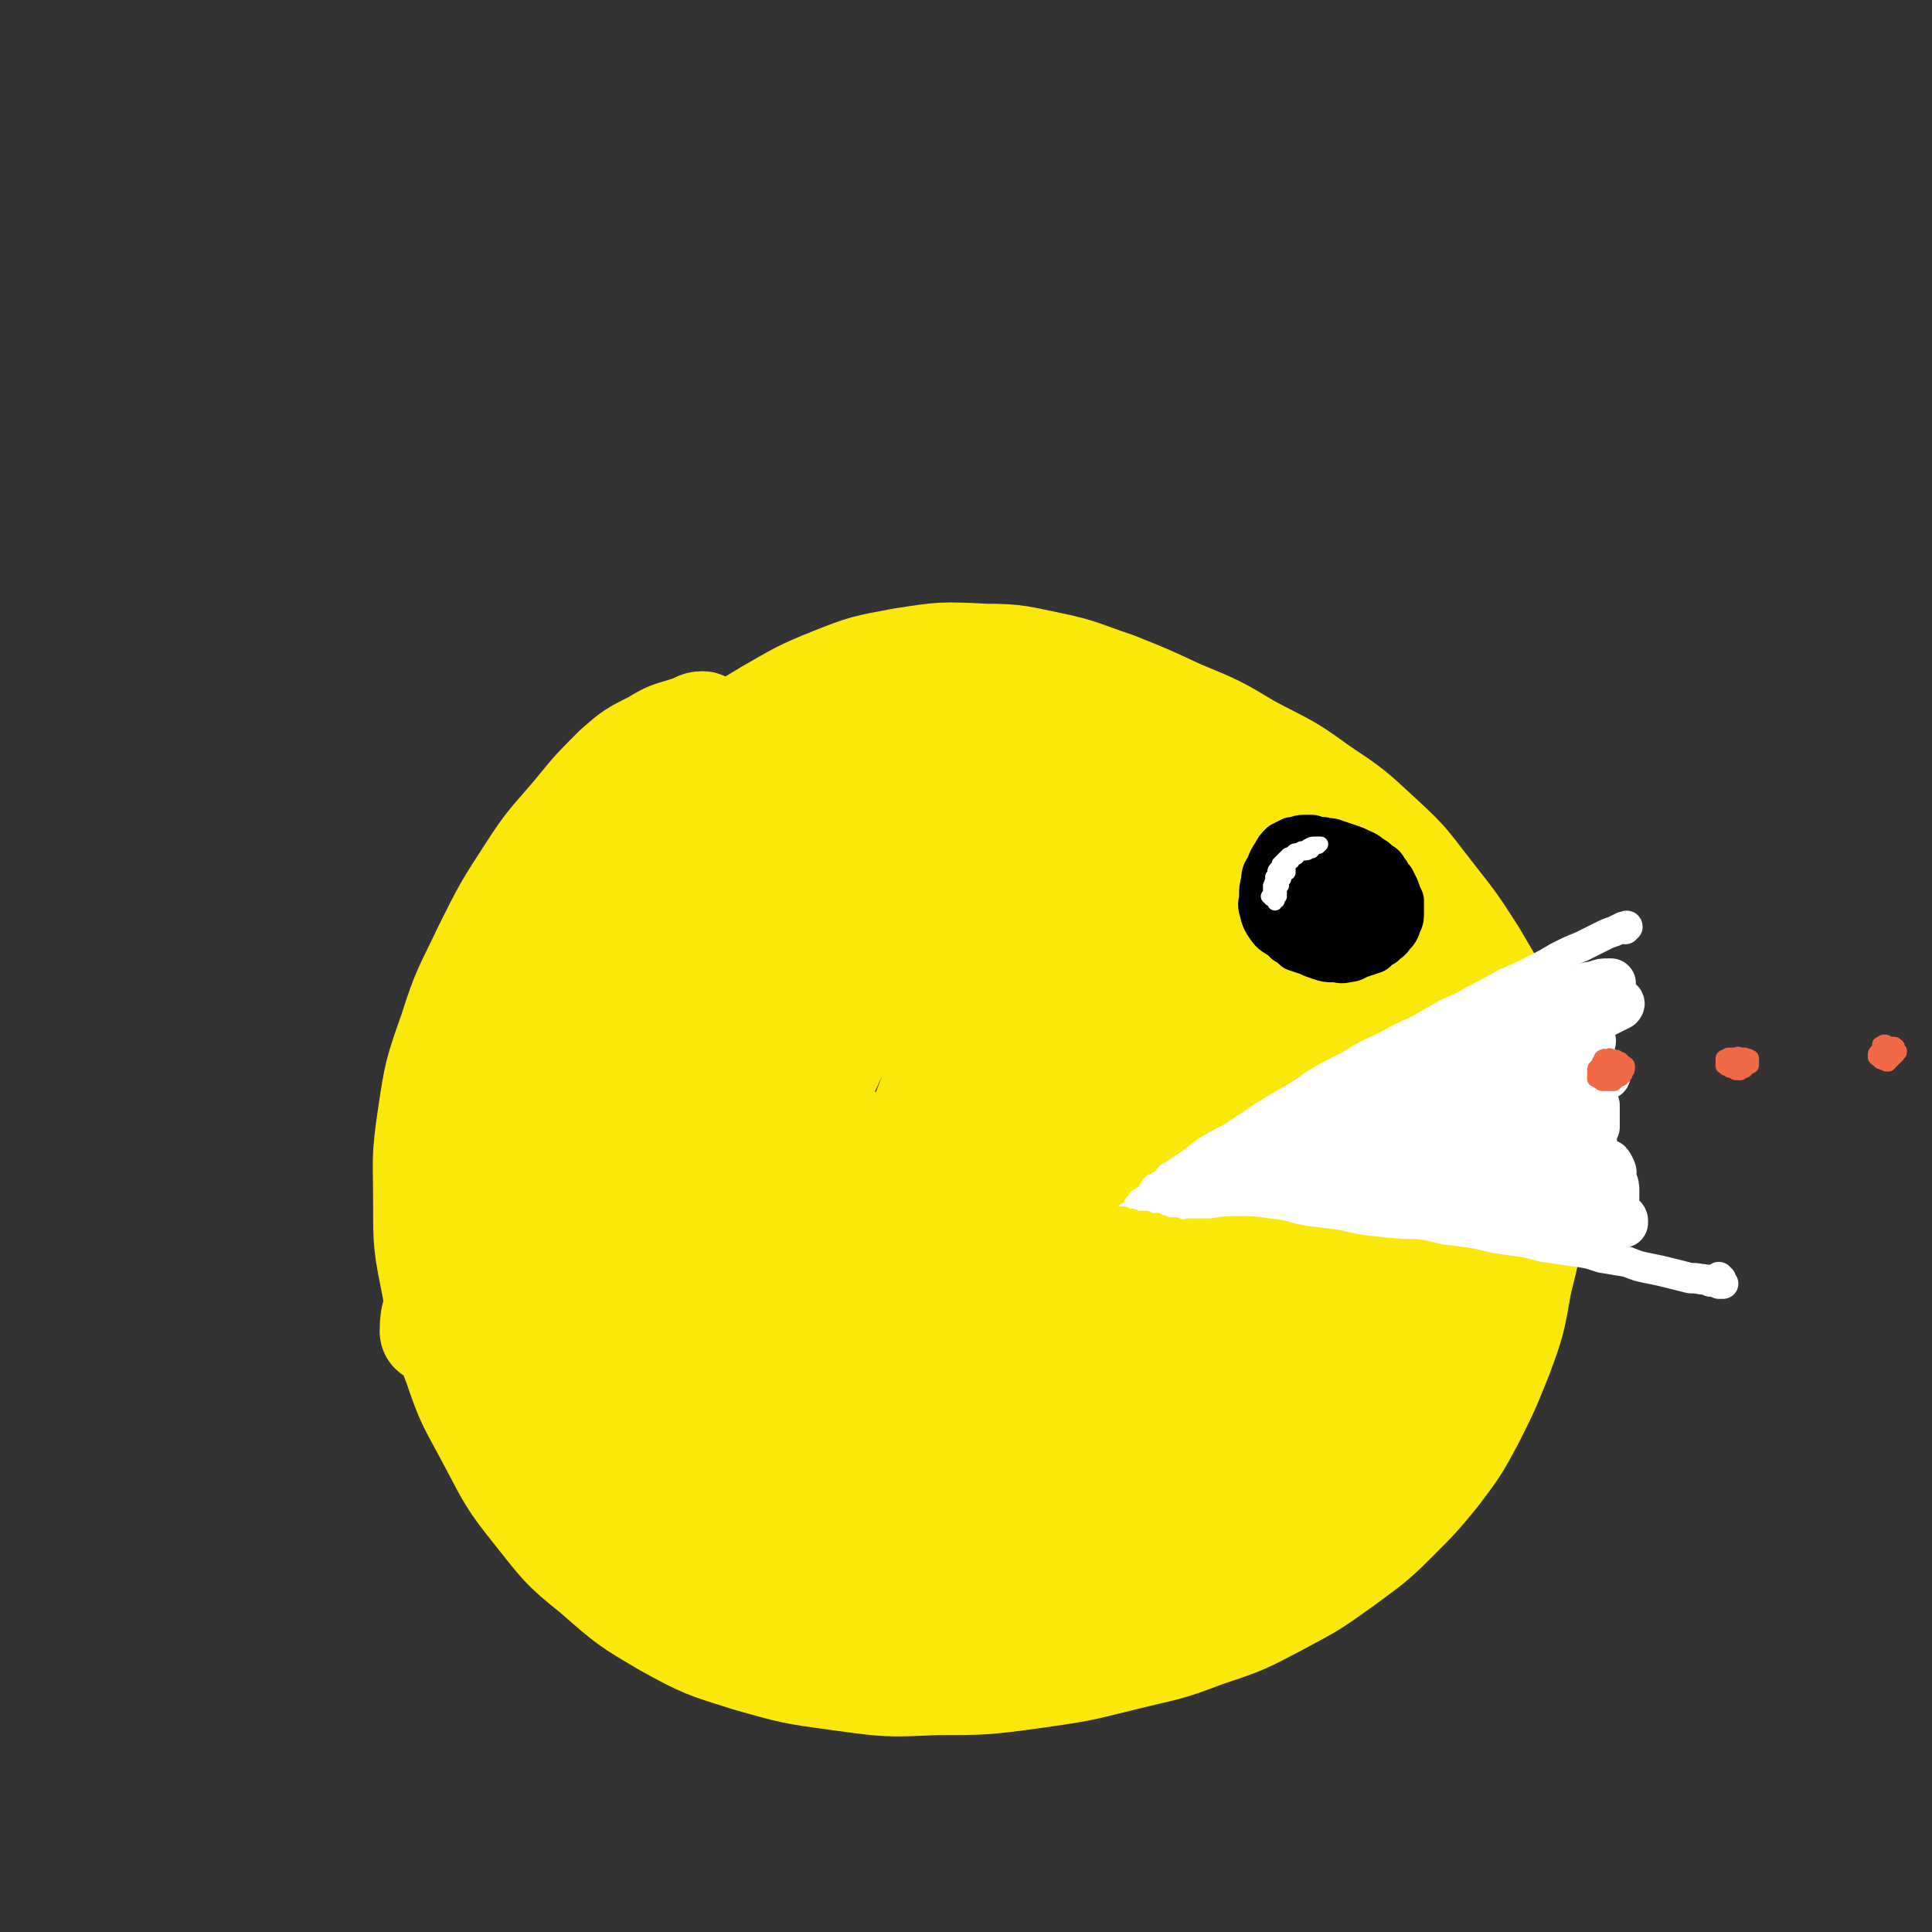 <svg viewBox='0 0 888 888' version='1.1' xmlns='http://www.w3.org/2000/svg' xmlns:xlink='http://www.w3.org/1999/xlink'><rect x="0" y="0" width="888" height="888" fill="#333333" stroke="none"/><g fill='none' stroke='#FAE80B' stroke-width='45' stroke-linecap='round' stroke-linejoin='round'><path d='M324,332c0,0 0,-1 -1,-1 -3,0 -3,1 -6,2 -9,3 -9,2 -17,7 -10,5 -10,5 -18,12 -10,10 -10,10 -19,21 -11,13 -12,13 -21,27 -11,17 -11,17 -20,35 -9,19 -10,19 -16,38 -7,20 -7,20 -10,40 -3,20 -2,20 -2,40 0,19 0,19 4,39 3,18 3,18 10,36 6,18 7,18 16,35 9,17 9,18 21,33 12,15 12,16 27,28 16,14 16,14 33,24 18,10 19,10 38,16 21,6 21,6 43,9 22,3 22,3 44,2 22,0 23,0 45,-3 21,-3 21,-3 41,-8 20,-5 20,-4 38,-11 18,-6 18,-6 35,-15 15,-8 15,-8 29,-18 12,-9 13,-9 24,-20 11,-11 11,-11 20,-22 9,-12 9,-12 16,-25 7,-14 7,-14 13,-29 6,-16 6,-17 9,-34 4,-16 4,-16 6,-33 2,-16 2,-16 2,-32 -1,-15 -1,-15 -4,-30 -4,-14 -4,-14 -10,-28 -6,-15 -7,-15 -15,-29 -9,-14 -9,-14 -20,-28 -11,-14 -10,-14 -23,-26 -14,-13 -14,-13 -29,-23 -15,-11 -15,-10 -32,-19 -15,-9 -15,-9 -32,-16 -15,-7 -15,-7 -30,-13 -15,-5 -15,-6 -29,-9 -15,-3 -16,-4 -31,-4 -20,-1 -20,-1 -39,2 -16,3 -17,3 -32,9 -15,6 -16,7 -30,15 -15,9 -15,9 -28,20 -14,12 -14,12 -26,25 -12,14 -12,14 -23,29 -12,15 -12,15 -21,32 -9,15 -9,15 -15,31 -5,16 -5,16 -8,32 -3,16 -4,16 -4,33 1,15 1,16 5,31 4,16 4,17 11,31 9,16 9,16 21,30 13,15 13,15 28,28 17,13 17,13 35,24 18,11 18,11 37,20 18,10 18,10 38,18 19,8 19,9 39,14 20,4 20,5 40,6 19,1 19,1 38,-2 18,-2 18,-2 35,-9 16,-5 17,-5 31,-15 14,-10 15,-10 26,-23 11,-13 11,-13 18,-28 8,-15 8,-15 11,-32 4,-18 4,-18 5,-37 1,-18 1,-18 -1,-36 -1,-18 -1,-18 -6,-35 -4,-18 -5,-18 -12,-34 -9,-18 -9,-18 -19,-34 -12,-18 -12,-18 -26,-34 -14,-16 -14,-16 -30,-29 -15,-12 -15,-12 -32,-21 -16,-9 -16,-9 -34,-14 -20,-6 -20,-6 -40,-8 -21,-2 -21,-2 -42,1 -22,2 -22,2 -43,9 -20,7 -21,7 -40,17 -19,11 -20,11 -37,26 -17,14 -18,15 -32,33 -14,18 -15,19 -25,39 -10,22 -11,22 -17,46 -5,23 -5,23 -6,47 -1,23 -1,24 3,46 5,21 5,22 14,42 9,20 9,20 22,37 13,16 13,17 30,28 16,11 18,11 36,17 19,5 20,5 40,6 20,2 21,1 40,-2 20,-2 21,-2 40,-9 19,-6 19,-6 37,-16 17,-10 17,-11 32,-24 14,-12 14,-13 25,-28 11,-13 11,-14 20,-29 7,-14 7,-14 13,-29 5,-15 5,-15 8,-30 3,-15 3,-16 4,-31 0,-16 0,-16 -1,-32 -2,-15 -2,-16 -7,-30 -4,-13 -5,-14 -12,-25 -8,-12 -8,-12 -18,-21 -11,-9 -12,-9 -25,-15 -14,-6 -14,-6 -29,-8 -16,-2 -17,-2 -33,0 -18,3 -18,3 -35,9 -16,7 -17,7 -32,17 -14,11 -15,11 -27,24 -13,15 -13,15 -23,33 -10,19 -10,20 -16,41 -5,21 -6,22 -6,44 0,22 0,23 5,44 5,21 5,22 16,41 8,16 9,17 22,30 13,13 14,13 30,20 16,8 16,8 34,12 18,3 19,3 38,2 20,0 20,-1 39,-5 19,-5 19,-5 37,-14 17,-9 17,-9 32,-21 15,-12 15,-12 27,-27 12,-16 12,-16 21,-34 9,-18 9,-18 15,-37 6,-19 6,-19 9,-39 3,-19 3,-20 3,-39 0,-21 0,-21 -3,-41 -4,-20 -3,-21 -11,-38 -8,-16 -8,-18 -21,-30 -14,-13 -16,-13 -33,-20 -19,-8 -19,-8 -39,-10 -26,-2 -27,-2 -53,2 -21,3 -22,4 -42,12 -22,9 -22,9 -41,23 -20,14 -20,14 -36,32 -16,17 -16,18 -27,38 -10,18 -10,19 -14,39 -4,17 -4,18 -1,35 3,16 4,17 12,31 8,13 9,15 21,24 13,8 14,9 29,11 15,3 16,3 31,-1 16,-4 17,-4 30,-13 14,-10 15,-10 26,-24 11,-14 11,-15 19,-31 8,-19 8,-19 13,-39 5,-20 5,-20 7,-41 2,-18 2,-18 1,-37 -2,-16 -1,-17 -7,-32 -5,-11 -6,-13 -16,-21 -10,-8 -11,-8 -24,-11 -15,-2 -16,-2 -32,1 -19,4 -19,5 -36,14 -20,11 -20,11 -37,26 -18,17 -19,17 -33,37 -16,21 -16,22 -27,46 -11,23 -11,24 -17,49 -5,22 -5,22 -6,44 0,14 -1,16 4,29 3,7 6,9 13,9 8,1 11,-1 17,-8 12,-12 12,-13 20,-28 12,-21 11,-22 21,-44 12,-27 12,-27 23,-55 12,-28 11,-28 23,-56 9,-22 11,-22 19,-44 4,-12 6,-13 6,-24 0,-3 -2,-6 -6,-5 -9,0 -11,1 -20,6 -18,10 -18,11 -34,24 -24,21 -24,21 -45,44 -24,27 -24,27 -45,57 -20,28 -19,28 -36,59 -12,22 -12,23 -21,47 -4,10 -6,12 -6,21 0,2 3,2 5,1 7,-5 8,-6 14,-14 11,-14 11,-14 21,-29 14,-21 13,-21 27,-42 16,-25 15,-25 32,-50 16,-23 16,-23 33,-45 13,-16 13,-15 26,-31 7,-8 8,-8 15,-16 2,-3 4,-5 4,-6 1,0 -1,1 -2,2 -5,6 -5,5 -10,11 -10,13 -10,13 -19,26 -12,19 -12,19 -23,38 -13,23 -13,23 -24,47 -11,24 -10,24 -19,49 -7,21 -7,21 -12,43 -3,13 -4,13 -4,27 -1,6 -1,9 2,12 2,2 5,1 8,-1 7,-6 6,-7 11,-14 7,-12 7,-13 13,-26 8,-15 8,-15 15,-31 6,-14 7,-13 12,-28 3,-8 4,-9 4,-16 0,-3 -2,-4 -4,-4 -7,2 -8,3 -14,8 -11,12 -12,12 -21,26 -12,21 -12,21 -22,43 -11,24 -11,24 -19,49 -5,16 -6,17 -8,34 -1,6 -2,9 2,12 3,2 6,1 11,0 9,-4 9,-4 17,-11 11,-9 11,-10 20,-22 14,-16 14,-17 26,-35 14,-19 14,-19 27,-39 12,-17 13,-17 24,-34 8,-11 8,-11 14,-22 3,-5 5,-6 5,-9 0,-1 -3,-1 -5,0 -6,5 -7,5 -12,11 -11,13 -11,14 -20,29 -13,21 -13,21 -23,43 -10,25 -10,25 -18,51 -5,21 -6,21 -7,42 -1,10 -1,12 3,20 4,6 6,4 13,7 1,1 1,1 3,1 7,0 7,0 13,-1 2,0 2,0 5,-1 10,-4 10,-3 19,-9 11,-7 11,-7 20,-16 11,-10 11,-10 19,-22 9,-12 10,-12 17,-26 6,-13 6,-13 9,-27 3,-10 3,-11 1,-20 -1,-7 -2,-9 -8,-12 -6,-4 -8,-4 -16,-4 -10,1 -11,1 -20,6 -10,6 -11,7 -18,16 -9,13 -9,13 -15,28 -6,15 -6,16 -8,32 -1,15 -1,16 3,31 3,12 3,13 11,22 7,9 8,9 18,15 10,6 10,6 21,8 12,2 12,2 24,1 11,-1 12,-1 23,-5 12,-4 12,-4 23,-11 11,-7 11,-8 21,-18 9,-10 9,-10 15,-22 6,-10 6,-10 8,-21 1,-7 2,-9 -1,-15 -3,-5 -4,-6 -10,-8 -8,-3 -9,-2 -18,-1 -12,3 -13,3 -24,8 -12,7 -12,7 -22,17 -9,8 -10,8 -15,19 -4,7 -5,8 -5,17 0,7 1,8 5,13 6,7 7,7 15,11 11,4 11,4 23,4 13,-1 14,0 26,-5 15,-5 15,-5 27,-14 13,-9 13,-9 23,-21 10,-13 10,-13 16,-28 6,-16 6,-17 8,-33 2,-18 2,-18 1,-36 -2,-16 -1,-17 -6,-32 -5,-13 -5,-14 -13,-24 -9,-12 -10,-12 -22,-20 -13,-7 -14,-8 -29,-10 -16,-2 -17,-2 -32,3 -16,5 -18,5 -31,16 -16,12 -16,13 -27,30 -12,21 -13,21 -20,44 -7,21 -7,22 -9,44 -1,14 -1,16 4,28 2,6 5,8 12,9 8,2 10,0 18,-4 11,-7 11,-9 19,-19 11,-15 10,-16 20,-32 11,-21 10,-21 21,-42 10,-20 10,-20 19,-40 8,-16 9,-16 15,-33 4,-12 5,-13 6,-25 2,-8 2,-10 0,-17 -2,-5 -4,-7 -9,-8 -8,-2 -10,-2 -18,2 -13,7 -14,8 -24,20 -17,20 -17,21 -29,44 -15,31 -15,32 -26,65 -12,34 -11,34 -19,69 -4,21 -4,22 -7,43 -1,6 -1,9 0,12 0,2 2,-1 3,-3 2,-8 2,-8 4,-16 3,-19 2,-19 6,-37 6,-26 6,-26 14,-52 8,-30 9,-30 19,-59 9,-28 9,-28 20,-56 8,-22 9,-22 16,-44 5,-12 6,-12 8,-25 0,-5 1,-7 -2,-11 -2,-3 -4,-4 -7,-3 -7,1 -9,1 -14,6 -12,11 -12,12 -21,25 -14,21 -14,21 -25,44 -12,26 -12,26 -19,54 -8,25 -8,26 -11,52 -2,20 -2,21 -1,42 1,12 1,13 6,24 3,6 4,9 9,10 6,1 9,0 14,-4 10,-9 10,-10 17,-21 12,-19 11,-20 20,-40 13,-28 12,-28 24,-56 17,-36 16,-36 33,-72 9,-21 10,-21 20,-41 5,-10 4,-10 9,-19 1,-3 1,-2 2,-5 1,-3 3,-6 2,-7 -2,-1 -5,1 -7,4 -8,10 -8,10 -15,22 -12,22 -13,22 -22,46 -13,32 -13,33 -23,66 -10,35 -10,35 -17,70 -6,29 -5,29 -9,59 -2,20 -1,20 -2,41 0,10 -1,10 1,19 0,3 2,5 4,3 4,-3 4,-5 7,-11 7,-16 6,-16 12,-33 9,-26 8,-27 18,-53 12,-32 12,-32 27,-63 13,-26 13,-26 29,-51 12,-19 12,-19 25,-37 7,-11 8,-11 16,-21 2,-3 4,-5 5,-5 0,0 -2,3 -4,6 -6,13 -7,13 -12,26 -11,25 -11,25 -20,51 -10,29 -10,29 -18,58 -6,22 -6,22 -10,44 -2,10 -3,10 -3,20 0,1 1,2 1,1 3,-4 4,-5 6,-11 7,-14 6,-15 13,-28 10,-20 10,-21 22,-39 12,-19 12,-20 28,-37 12,-14 12,-14 27,-26 11,-8 11,-9 23,-14 6,-3 9,-4 13,-3 3,1 3,4 2,8 -1,9 -2,9 -6,18 -5,10 -4,10 -10,20 -4,7 -3,9 -9,14 -2,2 -4,3 -6,1 -4,-4 -4,-5 -6,-11 -2,-13 -2,-13 -2,-25 1,-16 1,-16 3,-31 2,-15 2,-15 6,-29 3,-15 4,-15 7,-29 3,-13 4,-13 6,-26 1,-10 2,-11 0,-20 -2,-5 -3,-6 -7,-10 -3,-3 -4,-2 -9,-4 -4,-1 -4,-1 -9,-1 -3,1 -3,1 -7,2 -3,2 -2,2 -5,4 -3,3 -3,3 -5,5 -3,4 -3,4 -5,7 -3,5 -3,5 -6,10 -3,6 -3,6 -6,12 -2,8 -2,8 -4,15 -1,9 -2,9 -2,18 0,8 0,9 2,17 2,8 2,9 6,15 4,6 5,6 10,10 5,2 5,3 11,2 4,0 5,0 9,-3 4,-4 5,-5 7,-11 4,-7 4,-8 6,-16 2,-10 2,-10 2,-19 0,-8 0,-9 -2,-16 -1,-6 -2,-7 -5,-12 -3,-4 -4,-4 -9,-6 -4,-2 -4,-2 -9,-3 -4,-1 -4,-1 -9,-1 -3,0 -3,-1 -6,1 -2,1 -3,1 -3,4 -2,3 -2,4 -1,8 0,6 0,6 1,13 2,9 2,9 5,17 4,11 4,11 9,22 5,11 5,11 11,23 6,10 6,10 12,21 5,9 6,8 11,18 3,7 4,7 6,14 2,5 3,6 3,11 -1,3 -1,4 -3,6 -2,2 -3,2 -7,2 -6,0 -6,0 -12,-2 -7,-2 -7,-2 -14,-6 -7,-6 -8,-6 -14,-13 -6,-9 -6,-10 -10,-21 -4,-10 -3,-11 -5,-22 -1,-2 -1,-2 -1,-5 -1,-7 0,-7 -1,-14 0,-2 0,-2 0,-4 1,-4 1,-4 2,-8 0,-1 0,-2 1,-2 1,-2 1,-3 3,-3 2,1 2,2 4,4 3,6 3,7 5,13 3,13 2,13 4,26 3,18 2,18 4,36 2,18 2,18 3,37 2,16 1,16 2,31 0,10 1,10 0,20 0,4 0,5 -1,7 -1,1 -2,0 -3,-1 -3,-5 -3,-5 -4,-11 -4,-11 -4,-11 -5,-22 -3,-16 -3,-17 -4,-33 -1,-16 -1,-16 -1,-32 1,-17 1,-17 2,-34 1,-16 1,-16 2,-33 1,-14 1,-14 2,-28 0,-11 0,-12 -1,-23 -1,-7 -1,-8 -4,-15 -2,-5 -3,-5 -7,-8 -3,-3 -3,-3 -8,-4 -3,-2 -3,-2 -7,-1 -4,0 -4,0 -8,2 -4,2 -4,3 -7,7 -4,7 -4,7 -6,15 -4,13 -4,13 -6,26 -3,19 -3,20 -5,39 -2,24 -2,24 -3,49 -2,27 -1,27 -2,54 -1,26 0,26 -2,52 -1,17 -1,17 -3,34 -1,9 -1,10 -3,18 -1,2 -2,5 -4,4 -2,-2 -2,-4 -3,-9 -2,-12 -2,-12 -2,-25 0,-19 0,-19 2,-38 2,-18 2,-18 6,-35 3,-10 3,-10 6,-20 2,-4 3,-6 3,-7 1,-1 0,1 0,2 -2,7 -3,7 -5,14 -4,15 -4,15 -8,30 -6,21 -6,21 -11,42 -5,20 -5,20 -9,41 -3,13 -3,13 -5,27 0,6 -1,8 1,11 1,2 4,0 6,-2 6,-5 6,-5 12,-12 9,-11 8,-11 17,-22 11,-15 11,-16 22,-31 14,-16 13,-17 28,-32 14,-15 14,-15 29,-29 14,-11 14,-11 29,-20 11,-6 11,-6 24,-10 9,-3 9,-3 18,-3 6,0 7,1 12,4 3,2 3,3 4,7 1,3 1,4 1,7 0,1 0,3 0,3 0,0 0,-1 0,-2 -1,-4 -1,-4 -1,-8 0,-9 0,-9 0,-18 0,-14 0,-14 2,-27 1,-14 1,-14 2,-27 2,-14 2,-14 3,-27 1,-12 1,-12 1,-24 1,-9 1,-9 0,-19 -1,-6 -1,-6 -4,-11 -1,-4 -1,-4 -4,-6 -2,-2 -2,-2 -4,-2 -2,0 -3,0 -4,2 -2,3 -2,4 -2,8 -1,7 -1,7 -1,15 0,11 0,11 0,23 1,14 1,14 2,29 1,15 2,15 3,31 1,13 1,13 1,26 1,11 0,11 0,22 0,7 1,7 0,14 0,3 0,3 -1,6 0,0 0,0 0,0 0,0 -1,0 -1,0 -1,-4 -1,-4 -1,-8 -1,-6 -1,-6 0,-13 0,-9 0,-9 1,-17 1,-8 1,-8 3,-16 1,-6 1,-6 3,-12 1,-3 1,-3 3,-5 1,-1 2,0 2,0 2,3 2,3 3,6 2,7 2,7 3,14 1,10 1,10 1,21 1,12 1,12 1,25 -1,13 -1,13 -3,25 -3,10 -3,10 -7,20 -2,6 -2,6 -6,11 -2,2 -3,2 -6,1 -1,0 -2,-1 -2,-3 -1,-3 -1,-4 -1,-7 2,-7 2,-7 5,-14 3,-10 3,-10 8,-20 4,-10 4,-10 9,-20 5,-8 5,-8 10,-16 3,-4 3,-4 6,-8 1,-1 2,-3 2,-2 -1,0 -2,1 -4,2 -6,5 -6,5 -11,10 -8,8 -7,9 -15,17 -9,11 -9,11 -18,22 -9,9 -9,9 -18,18 -2,3 -3,2 -5,4 '/></g>
<g fill='none' stroke='#FFFFFF' stroke-width='14' stroke-linecap='round' stroke-linejoin='round'><path d='M538,543c0,-1 -1,-1 -1,-1 1,-2 2,-1 4,-3 3,-2 3,-2 6,-4 4,-3 4,-3 8,-6 5,-3 5,-3 11,-6 6,-4 6,-4 12,-8 6,-4 6,-4 13,-8 7,-4 7,-4 14,-9 7,-4 7,-4 15,-8 8,-5 8,-5 17,-9 7,-4 7,-4 14,-7 7,-4 7,-4 14,-8 7,-3 7,-3 14,-7 6,-3 6,-3 13,-7 7,-3 7,-3 13,-6 6,-3 6,-3 11,-6 6,-3 6,-3 11,-5 4,-2 4,-2 8,-4 4,-2 4,-2 7,-3 2,-1 2,-1 4,-2 1,0 2,-1 2,0 0,0 -1,0 -1,1 '/><path d='M533,555c0,0 -1,-1 -1,-1 0,0 0,0 0,0 1,1 1,1 1,1 2,0 2,0 4,-1 4,0 4,0 8,-1 5,0 5,0 11,0 6,-1 6,-1 13,-1 8,0 8,0 15,1 8,1 8,1 16,2 8,1 8,1 16,2 8,1 8,1 16,3 8,1 8,1 16,2 8,1 8,1 16,3 8,1 8,1 15,2 8,2 8,2 15,3 8,1 8,1 15,3 7,1 7,1 14,2 7,1 7,1 13,3 6,1 6,1 12,2 5,2 5,2 10,3 5,1 5,1 9,2 4,1 4,1 8,2 3,1 3,0 7,1 2,0 2,0 4,1 2,0 2,0 4,1 0,0 0,0 1,0 1,0 1,0 1,0 0,0 0,0 0,0 -1,-1 -1,-1 -1,-2 -1,0 -1,0 -1,-1 '/><path d='M545,541c0,0 -1,-1 -1,-1 0,0 1,1 0,1 -1,0 -1,0 -3,0 0,0 0,0 -1,0 0,0 0,0 0,0 0,0 0,0 0,0 0,0 0,0 0,0 -1,1 -1,1 -1,2 0,0 -1,0 -1,1 0,0 0,0 0,0 0,1 0,1 0,0 1,0 1,0 1,-1 2,0 2,0 3,-1 1,-1 1,-1 2,-2 1,0 1,0 1,-1 1,0 1,0 1,0 0,0 -1,0 -1,0 -1,1 -1,1 -2,2 -1,1 -1,1 -2,1 -2,1 -2,1 -3,2 0,0 0,0 0,1 -1,0 -1,0 -1,1 0,0 0,0 0,0 1,0 1,0 1,0 1,-1 1,-1 2,-2 1,-1 1,-1 2,-2 0,0 1,0 1,-1 1,-1 1,-1 1,-1 0,0 0,0 0,0 -1,0 -1,0 -1,1 -1,0 -1,0 -2,1 -1,1 -1,1 -2,2 -1,0 -1,0 -2,1 0,1 0,1 -1,1 0,0 0,0 0,0 0,0 0,0 0,0 0,0 0,0 1,-1 0,0 0,0 1,0 0,-1 0,-1 1,-1 0,0 0,0 0,0 0,0 0,0 0,0 0,0 -1,0 -1,0 -1,0 -1,0 -2,1 -1,1 -1,1 -1,1 -1,1 -1,1 -2,2 0,0 -1,0 -1,1 0,0 0,0 0,0 0,0 0,0 0,0 1,0 1,0 1,-1 1,0 1,0 1,-1 1,0 1,0 1,-1 1,-1 1,-1 1,-1 0,-1 0,-1 0,-1 0,0 0,0 0,0 0,0 0,0 -1,0 0,0 0,0 -1,1 -1,0 -1,0 -2,1 -1,0 -1,0 -1,1 -1,1 -1,1 -1,1 0,0 0,0 0,1 0,0 0,0 0,0 1,-1 1,0 2,-1 1,0 1,0 2,-1 0,-1 0,-1 1,-2 1,0 1,0 2,-1 0,0 0,0 0,0 0,-1 0,-1 0,-1 -1,0 -1,0 -1,1 -1,0 -1,0 -2,1 -1,1 -1,1 -1,2 -1,1 -1,1 -1,1 -1,1 -1,1 -1,1 0,1 0,1 0,1 1,0 1,0 1,0 1,0 1,0 1,-1 1,0 1,0 2,-1 1,0 1,0 2,-1 0,0 0,0 1,0 1,0 1,0 1,0 0,0 0,0 0,0 0,1 0,1 0,1 -1,1 -1,1 -1,1 0,1 0,1 0,1 0,0 0,0 0,0 -1,1 -1,1 -1,1 0,0 0,0 -1,0 0,1 0,1 -1,1 0,0 0,0 -1,0 0,0 0,0 0,0 0,0 0,0 0,0 0,0 0,0 0,0 0,0 0,0 1,0 0,0 0,0 1,1 0,0 0,0 0,0 0,0 0,0 0,0 0,0 0,0 1,0 0,0 0,0 0,0 -1,0 -1,0 -1,0 0,0 0,0 0,0 -1,0 -1,0 -1,0 0,0 0,0 -1,0 0,0 0,0 0,0 0,0 0,0 0,0 0,0 0,0 0,0 1,-1 1,-1 1,-1 1,-1 1,-1 2,-1 1,-1 1,-1 2,-1 0,-1 0,-1 1,-1 0,0 0,0 0,0 0,0 0,0 0,0 0,0 0,0 0,0 0,0 0,0 0,0 -1,0 -1,0 -1,1 '/></g>
<g fill='none' stroke='#FFFFFF' stroke-width='23' stroke-linecap='round' stroke-linejoin='round'><path d='M738,494c0,0 0,-1 -1,-1 -1,-1 -1,-1 -1,-1 -4,0 -4,-1 -7,0 -6,0 -6,0 -11,2 -8,2 -8,2 -16,4 -10,3 -10,3 -21,6 -11,4 -11,4 -23,7 -10,3 -10,3 -20,5 -6,2 -6,1 -12,2 -2,0 -3,1 -4,0 0,0 1,0 2,-1 4,-1 4,-1 8,-3 9,-2 9,-2 17,-5 12,-4 12,-5 23,-9 12,-4 12,-4 24,-8 10,-4 10,-4 20,-7 6,-3 6,-2 12,-5 2,-1 4,-1 3,-2 0,-1 -2,-1 -4,-1 -5,0 -5,0 -11,0 -8,1 -8,2 -17,4 -10,2 -10,2 -19,6 -9,3 -9,4 -18,7 -5,3 -5,3 -11,5 -2,1 -3,2 -3,2 0,1 1,1 2,1 5,-2 5,-2 10,-4 8,-4 8,-4 17,-7 11,-5 11,-5 22,-10 11,-4 11,-5 21,-9 8,-3 8,-3 16,-6 4,-2 4,-2 8,-4 0,0 1,-1 0,-1 -2,0 -3,0 -5,0 -6,1 -6,1 -12,3 -10,3 -10,3 -19,6 -11,4 -11,4 -22,8 -10,4 -10,4 -20,8 -8,3 -8,3 -16,7 -4,2 -4,2 -8,4 0,0 0,1 0,1 3,-1 4,-1 7,-2 7,-3 7,-4 15,-7 10,-5 10,-5 20,-10 11,-5 11,-4 22,-10 9,-4 9,-4 18,-9 6,-3 6,-3 12,-6 2,-1 3,-1 4,-2 1,0 0,0 -1,0 -2,0 -3,0 -5,1 -6,1 -6,1 -12,4 -8,3 -8,4 -15,7 -10,5 -10,4 -19,9 -9,4 -9,4 -18,9 -7,4 -7,4 -14,9 -6,3 -6,3 -11,7 -2,1 -3,2 -4,3 -1,1 0,1 0,1 4,-1 4,-1 7,-3 6,-2 6,-2 11,-5 7,-3 7,-3 13,-5 6,-2 6,-2 11,-4 3,-1 3,-1 6,-1 0,0 1,0 1,0 0,-1 -1,-1 -1,-1 -2,1 -2,1 -5,2 -1,0 -1,0 -2,0 -6,2 -6,2 -11,3 -7,2 -7,2 -13,4 -8,3 -8,3 -15,5 -6,2 -6,2 -12,4 -3,1 -3,1 -6,3 -1,0 -1,1 -1,1 2,0 3,-1 6,-1 5,-2 5,-2 11,-5 7,-3 7,-3 14,-6 7,-3 7,-3 13,-6 4,-2 4,-1 7,-3 1,0 2,0 2,0 -2,0 -3,0 -5,1 -5,2 -5,2 -11,4 -8,4 -8,4 -16,7 -9,5 -9,5 -18,9 -10,5 -10,5 -19,8 -7,4 -7,3 -15,6 -5,2 -5,2 -9,5 -2,1 -3,1 -3,2 -1,0 0,0 1,0 3,-1 3,-1 6,-2 5,-2 5,-2 11,-4 6,-2 6,-2 12,-4 5,-2 5,-2 10,-3 2,-1 2,-1 5,-2 0,0 1,0 0,0 -1,0 -2,0 -4,1 -4,1 -4,2 -8,3 -5,2 -5,2 -11,4 -6,2 -6,2 -12,4 -5,3 -5,3 -10,5 -5,2 -5,2 -9,4 -3,1 -3,1 -6,3 -2,0 -2,0 -3,1 0,0 -1,0 -1,0 1,1 1,1 2,0 2,0 2,0 3,0 2,0 2,0 4,-1 1,0 1,0 2,-1 0,0 0,0 0,0 0,-1 -1,-1 -2,0 -1,0 -1,0 -3,0 -2,1 -2,1 -4,2 -2,0 -2,0 -4,1 -1,1 -1,1 -2,1 -1,0 -1,0 -1,1 0,0 0,0 0,0 1,1 1,0 2,0 1,0 1,0 2,0 1,0 1,0 2,0 1,0 1,0 2,-1 1,0 1,0 2,0 1,-1 1,-1 2,-1 2,0 2,0 4,-1 2,0 2,0 5,-1 3,-1 3,-1 7,-2 4,-1 4,-1 9,-2 6,-1 6,0 13,-1 7,0 7,0 14,-1 6,0 6,0 12,0 4,0 4,0 8,1 1,0 2,0 2,1 -1,1 -2,1 -4,1 -5,1 -5,1 -10,1 -7,1 -7,1 -15,1 -7,0 -7,0 -15,0 -5,0 -5,0 -11,0 -2,-1 -3,-1 -4,-1 0,0 1,0 1,0 4,0 4,1 8,1 8,1 8,1 16,1 11,1 11,1 21,2 13,1 13,2 26,3 13,2 13,2 26,4 11,2 11,2 22,4 8,1 8,0 15,1 4,0 4,1 8,0 0,0 1,0 1,0 -2,-1 -3,-2 -6,-3 -6,-1 -6,-2 -12,-3 -9,-2 -9,-1 -19,-3 -10,-1 -10,-1 -19,-2 -8,-1 -8,-1 -16,-2 -5,0 -5,0 -10,-1 -3,0 -3,0 -5,0 -1,1 -1,1 0,2 2,1 2,1 5,2 8,2 8,2 16,4 6,1 6,1 12,2 3,1 3,1 5,1 9,1 9,2 18,2 7,1 7,1 14,1 5,0 5,0 9,-1 1,0 2,-1 1,-2 0,-2 -1,-2 -4,-4 -5,-2 -5,-2 -11,-4 -10,-3 -10,-2 -19,-4 -11,-2 -11,-2 -22,-4 -10,-1 -10,-1 -20,-2 -8,0 -8,-1 -16,0 -6,0 -6,0 -11,2 -4,0 -4,0 -8,1 -2,1 -2,1 -4,1 -2,1 -2,1 -4,0 -1,0 -1,0 -2,0 0,0 -1,0 -1,0 0,0 1,0 1,0 2,1 2,1 4,2 3,1 3,1 6,2 4,2 4,2 9,4 5,2 5,2 10,4 5,2 5,2 9,5 3,1 3,1 6,3 0,0 0,0 0,0 -2,0 -3,0 -5,-1 -4,-2 -4,-2 -8,-4 -5,-2 -5,-2 -10,-4 -6,-3 -6,-3 -12,-5 -5,-1 -5,-1 -10,-2 -4,-1 -4,0 -8,-1 -1,0 -1,0 -3,1 0,0 0,0 0,1 1,1 1,1 3,1 2,1 2,1 4,2 4,1 4,1 7,2 4,1 4,1 8,3 4,1 4,1 9,2 4,2 4,2 8,3 3,1 3,1 6,1 2,1 2,1 5,1 0,0 0,0 0,-1 0,0 -1,-1 -2,-1 -3,-2 -3,-2 -6,-3 -5,-2 -5,-2 -10,-3 -6,-2 -6,-2 -12,-2 -6,-1 -6,-1 -11,-1 -4,0 -4,0 -8,0 -3,0 -3,0 -5,1 -1,0 -2,1 -1,2 0,1 1,2 2,2 3,2 3,2 6,3 6,2 6,2 11,3 8,1 8,1 16,2 8,2 8,2 17,3 10,1 10,1 19,1 10,1 10,1 19,1 10,1 10,1 19,1 8,1 8,1 16,1 6,0 6,0 13,0 5,0 5,0 10,1 4,0 4,0 8,0 2,0 2,0 5,0 1,0 1,0 2,0 0,0 0,0 0,-1 0,0 0,-1 -1,-1 -2,-2 -2,-1 -4,-2 -3,-2 -3,-2 -5,-3 -3,-1 -3,-1 -5,-1 -2,-1 -2,-1 -4,-1 -1,0 -1,0 -2,0 0,1 0,1 0,1 0,1 0,1 0,1 0,0 0,0 0,0 0,0 0,0 0,0 1,-1 1,-1 1,-1 -1,-2 0,-2 -1,-4 -1,-2 -1,-2 -2,-4 -1,-2 -1,-2 -3,-5 -1,-1 -1,-1 -3,-3 0,-1 0,-1 -1,-2 -1,0 -1,0 -1,0 -1,0 -1,1 -1,1 0,1 0,1 1,2 0,1 0,1 1,1 1,1 1,1 2,1 0,0 0,-1 1,-2 1,-1 0,-1 1,-3 0,0 0,0 0,-1 0,-3 1,-3 1,-6 0,-3 0,-3 0,-6 -1,-3 -1,-3 -1,-5 -1,-2 -1,-2 -2,-3 0,-1 0,-1 0,-1 0,0 0,0 0,0 0,1 0,1 1,2 1,2 1,2 2,4 2,2 2,2 3,4 2,2 1,2 3,4 1,1 2,1 3,1 0,0 1,1 1,0 0,0 0,-1 0,-2 1,-2 1,-2 0,-4 0,-3 0,-3 -1,-6 0,-2 0,-2 -1,-5 -1,-2 -1,-2 -2,-3 0,-1 0,-1 -1,-2 0,0 0,0 0,0 0,1 0,1 0,2 0,2 0,2 0,3 1,2 1,2 1,3 0,1 1,1 1,2 0,0 0,1 1,1 0,0 0,0 0,0 1,-1 1,-1 1,-2 0,-2 0,-2 0,-3 0,-1 0,-1 0,-3 0,0 0,0 0,-1 0,0 0,0 0,0 0,0 0,0 0,1 0,1 0,1 0,2 0,1 0,1 1,3 0,1 0,1 1,2 0,0 0,0 0,1 1,0 1,0 1,0 0,-1 0,-1 0,-1 0,-2 0,-2 0,-3 0,-2 0,-2 0,-3 0,-2 0,-2 0,-3 -1,-1 -1,-1 -1,-2 0,0 0,0 0,0 -1,2 -1,2 -1,3 0,2 0,2 0,3 0,2 0,2 0,3 0,1 1,2 0,3 0,0 0,0 0,1 -1,0 -1,0 -2,0 -2,-1 -2,-1 -4,-1 -2,-1 -2,-1 -5,-2 -3,-1 -3,-1 -7,-1 -3,-1 -3,-1 -7,-1 -4,-1 -4,-1 -7,-1 -3,-1 -3,-1 -6,-1 -1,-1 -1,-1 -2,-1 -1,-1 -1,-1 -1,-1 0,-1 0,-1 1,-1 1,0 1,0 3,0 3,0 3,0 5,0 3,1 3,1 6,1 3,1 3,1 6,2 2,0 2,0 4,0 0,1 1,1 0,1 0,1 0,0 -1,0 -3,0 -3,0 -6,0 -4,0 -4,0 -8,-1 -5,0 -5,0 -10,0 -5,-1 -5,-1 -10,-1 -4,0 -4,0 -8,0 -1,0 -2,0 -3,1 -1,0 -1,0 -1,1 0,1 0,2 1,3 1,1 1,1 3,3 3,2 3,2 7,4 4,2 4,2 8,4 5,2 5,2 10,3 3,1 4,1 7,2 2,0 2,0 4,0 1,0 1,0 1,0 -1,0 -1,-1 -2,-1 -3,-1 -3,-1 -6,-1 -5,-1 -5,-1 -10,-1 -6,-1 -6,-1 -11,-1 -4,0 -5,0 -9,0 -1,0 -2,0 -3,1 -1,0 0,1 0,2 2,2 2,2 4,3 4,2 5,2 9,4 4,1 4,0 7,1 1,0 1,0 2,0 5,0 5,0 9,-1 3,0 3,0 6,-2 2,-1 2,-1 3,-3 0,-2 0,-2 0,-3 -1,-2 -1,-2 -2,-3 -2,-2 -2,-2 -5,-2 -2,-1 -3,-1 -6,0 -2,0 -3,0 -5,2 -3,1 -3,1 -5,4 -2,3 -2,3 -2,6 -1,3 -1,3 -1,6 0,3 0,3 2,6 1,1 1,2 3,2 2,1 2,1 4,1 2,0 2,-1 3,-2 2,-2 2,-2 4,-4 1,-3 1,-3 1,-6 1,-3 1,-3 1,-6 -1,-2 -1,-2 -3,-4 -1,-2 -1,-2 -4,-3 -2,0 -2,-1 -5,0 -3,0 -4,1 -6,3 -3,1 -3,1 -5,4 -2,2 -2,3 -3,6 0,2 0,3 0,5 1,3 1,3 3,5 1,2 1,2 3,2 2,1 3,1 5,1 3,0 3,0 5,0 3,-1 3,-2 5,-3 3,-3 3,-3 5,-6 2,-3 2,-3 3,-6 1,-2 1,-3 1,-5 0,-1 0,-2 -1,-3 0,-1 -1,-1 -2,-1 -2,0 -2,1 -3,2 -1,1 -1,2 -2,4 0,2 0,3 1,5 1,4 1,4 4,7 2,3 2,3 5,6 3,2 3,2 6,3 4,1 4,1 8,1 4,0 4,0 8,-1 4,-1 4,-2 7,-4 3,-2 3,-2 4,-5 2,-3 1,-3 1,-6 1,-2 1,-2 0,-4 -1,-2 -1,-2 -2,-2 -1,-1 -1,-1 -2,-1 -1,0 -2,1 -2,2 -1,1 -1,2 -1,4 0,2 0,2 1,4 0,2 0,3 1,4 1,2 2,2 3,3 1,1 1,1 2,1 1,0 2,0 2,-1 0,-1 0,-1 0,-3 0,-3 0,-3 -1,-5 -2,-4 -2,-4 -4,-7 -2,-3 -2,-3 -4,-6 -3,-3 -4,-3 -7,-5 -5,-2 -5,-2 -9,-4 -5,-1 -5,-1 -10,-1 -6,-1 -6,-1 -11,-1 -5,0 -5,0 -9,1 -4,0 -4,0 -8,1 -3,1 -3,1 -5,2 -2,0 -2,1 -3,1 -1,1 -1,1 -2,1 -1,0 -1,0 -1,0 0,0 0,0 -1,0 0,0 0,0 0,0 -1,0 -1,0 -2,0 -1,-1 -1,-1 -2,-1 -2,0 -2,0 -5,-1 -3,0 -3,0 -6,0 -3,0 -3,0 -7,1 -3,0 -3,1 -7,1 -3,1 -3,1 -6,1 -2,1 -2,1 -4,1 -1,1 -1,1 -2,1 0,0 0,0 -1,0 0,0 0,0 0,0 1,1 0,0 0,0 0,0 0,0 0,0 0,0 -1,0 -1,0 -1,0 -1,0 -3,1 0,0 0,0 0,0 -2,0 -2,0 -3,0 -2,1 -2,1 -4,2 -1,0 -1,0 -3,1 0,0 0,0 0,0 -1,0 -1,0 -1,1 -1,0 -1,0 -1,0 0,0 0,0 0,0 0,0 0,0 1,0 1,0 1,0 2,0 1,0 1,0 3,-1 1,0 1,0 3,-1 1,0 1,0 2,-1 0,0 0,0 0,0 0,0 0,0 0,0 -1,-1 -1,-1 -2,0 -1,0 -1,-1 -3,0 -2,0 -1,0 -3,1 -2,0 -2,0 -4,1 -1,0 -1,0 -2,0 0,0 -1,1 0,1 1,0 1,0 3,0 3,-1 3,-1 7,-2 4,-1 4,-1 8,-2 4,-1 4,-1 7,-2 3,-1 3,-1 5,-1 0,0 0,0 0,1 '/></g>
<g fill='none' stroke='#FFFFFF' stroke-width='7' stroke-linecap='round' stroke-linejoin='round'><path d='M546,549c0,0 0,-1 -1,-1 0,0 0,0 0,0 -2,0 -2,0 -4,0 -1,0 -2,-1 -3,0 -2,1 -2,1 -4,2 -3,1 -3,1 -5,2 -2,1 -2,1 -5,2 -1,1 -1,1 -2,2 0,0 -1,0 -1,0 0,0 1,0 1,0 2,0 2,0 3,-1 3,0 3,0 5,-1 3,-1 3,-1 5,-1 3,-1 3,-1 5,-1 1,-1 1,-1 2,-1 0,0 0,0 0,0 -1,0 -1,0 -3,0 -2,1 -2,1 -4,2 -3,1 -3,1 -6,2 -3,0 -3,0 -5,1 -2,1 -2,1 -3,2 -1,0 -2,0 -2,0 0,0 1,0 1,0 2,0 2,0 4,-1 2,-1 2,-1 5,-2 3,0 3,-1 6,-1 2,-1 2,-1 4,-1 1,-1 1,-1 2,-1 0,0 0,0 0,0 -2,1 -2,0 -3,1 -3,0 -3,0 -5,1 -1,1 -1,1 -1,1 -3,1 -3,1 -6,2 -3,1 -3,1 -6,2 -1,1 -1,1 -3,1 -1,1 -1,1 -1,1 0,1 0,1 1,0 2,0 2,0 4,-1 2,0 2,-1 5,-1 3,-1 3,-1 6,-2 2,0 2,0 4,-1 1,0 1,0 2,0 0,-1 1,-1 0,-1 0,0 0,0 -1,0 -2,0 -2,0 -3,0 -3,1 -3,1 -5,2 -3,1 -3,0 -6,1 -2,1 -2,1 -5,2 -1,0 -1,0 -3,1 0,0 0,0 0,0 -1,1 0,1 0,1 1,0 1,0 2,0 2,-1 2,-1 3,-2 2,0 2,0 4,-1 2,0 2,0 4,-1 2,-1 2,-1 3,-2 1,0 1,0 1,-1 1,0 1,0 1,-1 0,0 0,0 -1,0 -1,-1 -1,-1 -2,0 -2,0 -2,0 -4,1 -3,0 -3,0 -5,1 -3,1 -3,1 -5,2 -1,1 -1,1 -2,1 0,0 0,0 0,0 2,0 2,0 3,-1 3,-1 3,-1 5,-2 2,-1 2,-1 5,-2 3,-2 3,-1 5,-3 2,-1 2,-1 4,-3 1,-1 1,-1 2,-3 1,0 1,0 1,-1 0,-1 0,-1 0,-1 0,0 -1,0 -1,0 -2,0 -2,0 -3,1 -3,1 -3,1 -5,3 -3,2 -3,2 -6,4 -2,2 -2,2 -5,4 -1,2 -2,1 -3,3 -1,1 -1,1 -2,2 0,1 -1,1 -1,1 0,1 1,1 1,0 1,0 1,0 2,-1 2,0 2,0 3,-1 2,-1 2,-1 4,-3 2,-1 2,-1 4,-2 2,-2 2,-2 4,-3 2,-1 2,-2 4,-3 0,-1 1,-1 1,-1 1,-1 1,-1 1,-1 0,-1 1,-1 0,-1 0,0 0,0 -1,1 -1,0 -1,0 -2,1 -1,1 -1,1 -3,3 -2,1 -2,1 -4,2 -2,2 -2,2 -4,3 -2,1 -2,1 -4,2 -2,1 -2,1 -3,2 -1,0 -1,0 -1,1 -1,0 -1,0 -1,0 1,-1 1,-1 2,-1 2,-1 2,-1 3,-2 2,-2 2,-2 4,-3 2,-1 2,-1 4,-3 2,-1 2,-1 4,-3 1,-1 1,-1 2,-2 1,0 1,0 1,0 0,0 0,0 0,0 -1,0 -1,0 -2,1 -2,1 -2,1 -4,2 -2,2 -2,2 -4,3 -2,2 -2,1 -5,3 -1,1 -1,1 -3,2 -1,1 -1,1 -2,2 0,0 -1,0 0,0 0,0 0,0 0,0 2,-1 2,-1 3,-2 1,-1 2,-1 3,-2 2,-1 2,-1 4,-2 2,-1 2,-1 3,-3 2,-1 2,-1 3,-2 1,0 1,0 1,-1 0,0 -1,0 -1,0 -1,0 -1,0 -2,0 -1,0 -1,0 -2,1 -2,1 -2,1 -3,2 -1,0 -1,0 -1,1 -1,1 -1,1 -2,2 0,1 0,1 0,2 0,0 0,0 1,0 1,0 1,0 2,0 1,-1 1,-1 3,-2 2,-1 2,-1 4,-2 2,-1 2,-1 4,-3 1,-1 1,-1 2,-2 1,0 1,0 2,-1 0,0 0,0 0,-1 0,0 0,0 0,0 -1,1 -1,1 -1,1 -2,2 -2,1 -3,3 -3,2 -3,2 -5,4 -3,2 -3,2 -6,4 -2,2 -2,2 -4,4 -2,1 -2,1 -3,2 -1,1 -1,1 -1,1 0,0 0,1 0,1 1,-1 2,-1 3,-1 2,-1 2,-1 4,-2 2,-1 2,-1 5,-1 3,-1 3,-1 6,-2 3,-1 3,-1 6,-1 2,-1 2,-1 5,-1 2,0 2,0 3,-1 1,0 1,0 2,0 0,0 1,0 1,0 -1,0 -1,0 -2,0 -1,0 -1,0 -3,0 -2,1 -2,1 -4,1 -3,1 -3,1 -5,1 -2,0 -2,0 -4,1 -1,0 -1,0 -2,0 0,0 0,0 0,0 1,0 1,0 2,-1 2,0 2,0 4,-1 3,0 3,0 6,-1 3,-1 3,0 6,-1 2,0 2,0 5,-1 3,0 3,0 5,0 3,0 3,0 5,0 1,0 1,0 3,0 1,0 1,0 1,0 1,0 1,0 1,0 0,0 0,0 -1,0 -1,1 -1,1 -2,1 -2,0 -2,0 -4,0 -2,1 -2,1 -5,1 -2,0 -2,0 -5,0 -1,0 -1,0 -3,0 0,0 -1,0 -1,0 2,0 3,0 5,0 '/></g>
<g fill='none' stroke='#000000' stroke-width='23' stroke-linecap='round' stroke-linejoin='round'><path d='M594,403c0,0 0,-1 -1,-1 0,0 0,0 -1,0 0,0 0,0 0,0 1,1 2,1 3,1 1,0 1,0 1,0 '/><path d='M592,402c0,0 -1,0 -1,-1 0,0 0,1 0,1 0,0 0,0 0,0 0,0 0,0 0,0 -1,0 -1,0 -1,0 0,1 0,1 -1,1 -1,1 -1,1 -2,2 -1,1 -1,1 -2,3 0,1 0,1 0,3 -1,1 -1,1 -1,3 0,2 0,2 0,4 0,2 1,2 1,4 1,2 1,2 1,3 1,2 2,2 3,4 2,1 1,1 3,3 2,1 2,1 4,3 3,1 3,1 6,2 2,1 2,1 5,2 3,1 3,1 6,1 3,0 3,1 6,0 3,0 3,-1 6,-2 3,-1 3,-1 6,-2 2,-2 2,-2 4,-3 2,-2 3,-2 4,-4 2,-2 2,-2 3,-5 1,-2 1,-2 1,-5 0,-2 0,-2 0,-5 -1,-2 -1,-2 -2,-5 -1,-2 -1,-2 -2,-4 -2,-2 -1,-2 -3,-4 -1,-2 -1,-2 -3,-3 -2,-2 -2,-2 -4,-3 -2,-2 -3,-2 -5,-3 -2,-1 -2,-1 -5,-2 -3,-1 -3,-1 -6,-2 -2,-1 -2,0 -5,-1 -3,0 -2,0 -5,-1 -2,0 -2,0 -4,0 -2,0 -3,1 -5,1 -2,1 -2,1 -4,2 -2,2 -2,2 -3,4 -2,3 -2,3 -3,6 -2,3 -2,3 -2,6 -1,3 -1,4 -1,7 0,3 -1,3 0,6 1,4 1,4 3,7 2,3 3,3 6,5 3,2 3,2 6,4 4,2 4,2 8,2 4,1 4,1 8,1 3,0 3,0 6,-1 4,-1 4,-1 6,-2 3,-2 3,-2 5,-4 2,-3 2,-3 3,-6 1,-3 1,-3 2,-7 0,-3 0,-3 0,-7 -1,-3 -1,-3 -2,-5 -1,-3 -2,-3 -3,-5 -2,-2 -2,-2 -4,-3 -3,-2 -3,-2 -5,-3 -3,0 -3,-1 -5,-1 -3,1 -3,0 -6,2 -3,1 -3,2 -6,4 -2,2 -2,2 -3,5 -1,3 -1,3 -1,7 -1,3 -1,3 0,5 1,2 1,3 2,4 1,1 2,1 3,1 2,0 3,0 4,-1 3,-1 3,-1 5,-3 2,-2 2,-2 3,-4 1,-3 1,-3 2,-6 0,-2 0,-2 -1,-4 0,-1 -1,-1 -2,-2 -2,0 -2,0 -4,0 -3,1 -3,2 -5,3 -2,2 -2,2 -3,5 -2,2 -2,2 -2,5 -1,2 -1,2 0,5 0,1 0,2 1,3 1,1 2,1 3,1 2,0 2,0 3,-1 2,0 2,0 4,-2 1,-1 1,-1 2,-3 1,-2 1,-2 1,-4 0,-1 0,-1 -1,-2 0,-1 -1,-1 -2,-1 0,0 0,0 -1,1 -1,1 -1,1 -1,2 -1,1 -1,1 0,3 0,1 0,1 1,1 1,1 1,1 2,1 1,0 2,0 3,-1 1,-1 1,-1 2,-2 1,-2 1,-2 2,-3 0,-2 0,-2 0,-4 0,-1 0,-2 0,-3 -1,-1 -1,-1 -2,-2 -2,0 -2,0 -3,0 -2,0 -2,-1 -3,0 -1,0 -1,0 -2,1 '/></g>
<g fill='none' stroke='#FFFFFF' stroke-width='7' stroke-linecap='round' stroke-linejoin='round'><path d='M584,413c0,-1 -1,-1 -1,-1 0,0 0,0 0,0 1,0 0,0 1,-1 0,0 0,0 0,-1 0,0 0,0 0,-1 0,-1 0,-1 0,-2 1,-1 0,-1 1,-2 0,-1 0,-1 0,-2 1,-1 1,-1 1,-2 0,-1 0,-1 1,-2 1,-1 1,-1 1,-2 1,-1 1,-1 2,-2 1,-1 1,-1 2,-2 1,0 1,0 2,-1 1,-1 1,-1 3,-1 1,-1 1,-1 3,-1 1,-1 1,-1 3,-1 1,0 1,0 2,0 0,0 0,0 1,0 0,0 0,0 1,-1 0,0 0,0 0,0 0,0 0,0 0,0 0,0 0,0 0,0 0,0 0,0 0,0 -1,0 -1,0 -2,0 0,0 0,0 -1,0 -1,0 -1,0 -3,1 0,0 0,0 -1,1 -1,0 -1,0 -2,1 -1,1 -1,1 -2,2 -2,1 -1,1 -3,2 -1,1 -1,0 -2,1 0,2 0,2 -1,3 0,1 0,1 -1,2 0,1 0,1 0,2 -1,1 -1,1 -1,2 0,1 0,1 0,1 0,0 0,0 0,0 0,0 0,0 1,1 '/><path d='M589,404c0,0 0,-1 -1,-1 0,0 1,0 1,0 1,0 0,0 1,-1 0,0 0,0 1,-1 0,0 0,0 0,0 0,0 0,0 1,0 0,-1 0,-1 0,-1 -1,0 -1,0 -1,0 0,1 0,1 0,1 -1,0 -1,0 -1,1 0,0 0,0 0,0 0,1 0,1 0,1 0,1 0,1 0,1 0,0 0,0 -1,1 0,1 0,1 0,1 0,1 -1,1 -1,1 0,1 0,1 0,2 0,0 0,0 0,0 0,1 0,1 0,1 0,0 0,0 0,1 0,0 0,0 0,0 -1,0 0,0 0,1 -1,0 -1,0 -1,0 0,0 0,0 0,0 0,0 0,0 0,0 1,1 0,0 0,0 0,0 0,0 0,0 0,0 0,0 0,0 0,0 0,0 0,0 0,1 0,1 0,2 0,0 0,0 0,0 0,0 0,0 0,0 -1,0 -1,0 -1,0 0,0 0,1 0,1 0,0 0,0 0,0 0,0 0,0 0,-1 1,0 1,0 1,0 0,0 0,0 0,-1 0,0 0,0 0,-1 0,0 0,0 0,0 0,0 0,0 0,0 0,0 -1,0 -1,0 0,0 0,0 0,0 0,1 0,1 0,1 0,1 0,1 0,1 0,0 0,0 0,0 0,0 0,0 0,-1 0,-1 0,-1 0,-1 1,-1 1,-1 1,-2 1,-1 0,-1 1,-2 0,0 0,0 0,-1 1,-1 1,-1 1,-2 0,-1 0,-1 0,-2 1,-1 1,-1 1,-2 1,-1 1,-1 1,-2 1,-1 1,-1 1,-2 1,0 1,0 1,-1 1,0 1,0 1,-1 0,0 0,0 1,-1 0,0 0,0 1,0 0,-1 0,-1 0,-1 1,0 1,0 1,0 1,-1 1,-1 2,-1 2,0 2,0 3,-1 1,0 1,0 1,0 '/></g>
<g fill='none' stroke='#F26946' stroke-width='7' stroke-linecap='round' stroke-linejoin='round'><path d='M741,489c0,-1 -1,-1 -1,-1 0,0 0,0 0,0 0,0 0,0 0,0 0,-1 0,-1 -1,-1 0,0 0,0 0,0 0,0 0,0 -1,0 0,0 0,0 -1,0 -1,1 -1,1 -1,2 -1,0 -1,0 -2,1 -1,1 -1,1 -1,2 0,1 0,1 0,2 0,1 0,1 0,2 1,0 1,1 2,1 1,1 1,1 2,1 1,0 1,0 3,0 1,0 1,0 2,0 1,-1 1,-1 2,-2 1,0 1,0 2,-1 1,-1 1,-1 1,-2 1,-1 1,-1 1,-3 0,0 0,-1 -1,-1 -1,-1 -1,-1 -2,-2 -1,0 -1,0 -2,-1 -1,0 -1,0 -3,0 0,-1 0,-1 -1,0 -1,0 -2,-1 -2,0 -1,0 -1,0 -1,1 -1,1 -1,1 -1,2 0,1 0,1 0,1 0,1 0,2 1,2 1,1 1,1 2,1 1,1 1,1 2,0 1,0 1,0 2,0 1,0 1,0 1,-1 1,-1 1,-1 1,-2 0,0 0,0 0,-1 0,0 0,0 -1,0 -1,0 -1,0 -2,0 -1,0 -1,0 -2,1 0,0 0,0 -1,1 0,1 0,1 -1,1 0,1 0,1 0,2 0,0 1,0 1,0 1,0 1,0 2,0 1,0 1,0 2,0 1,-1 0,-1 1,-2 0,0 0,0 0,-1 0,0 0,0 0,0 0,-1 0,-1 -1,-1 -1,1 -1,1 -1,1 -1,0 -1,0 -2,1 0,0 0,0 0,1 1,0 1,0 2,0 1,0 1,0 1,1 '/><path d='M800,486c0,0 -1,-1 -1,-1 0,0 0,1 0,1 -1,0 -1,-1 -1,-1 -1,0 -1,0 -2,0 -1,0 -1,0 -2,1 0,0 0,0 0,1 0,0 0,0 -1,1 0,1 0,1 0,2 0,1 0,1 1,1 1,1 1,1 2,1 1,0 1,1 2,1 1,0 1,0 2,0 1,-1 1,-1 2,-1 1,-1 1,-1 2,-2 1,0 1,0 1,-1 0,-1 0,-1 0,-2 0,-1 0,-1 -1,-1 0,-1 -1,0 -2,-1 -1,0 -1,0 -2,0 -1,0 -1,-1 -2,0 -2,0 -2,0 -3,0 -1,0 -1,0 -2,1 -1,0 -1,0 -1,1 0,1 0,1 0,1 0,1 0,1 0,2 0,0 0,0 1,0 1,1 1,1 2,1 2,0 2,0 3,0 1,-1 1,-1 2,-1 1,-1 1,-1 2,-1 0,0 0,0 0,-1 0,0 0,0 0,-1 0,0 0,0 -1,0 0,-1 0,-1 -1,-1 0,0 0,0 -1,0 0,0 0,0 -1,0 0,1 0,1 0,1 0,0 0,0 0,0 0,0 0,0 0,0 1,0 1,0 2,0 1,0 1,0 3,-1 0,0 0,0 0,0 '/><path d='M870,484c-1,0 -1,0 -1,-1 -1,0 0,1 0,1 0,0 0,-1 0,-1 0,0 0,0 -1,-1 0,0 0,0 0,0 -1,-1 -1,-1 -1,-1 -1,0 -1,0 -2,0 0,1 0,1 -1,1 0,1 -1,1 -1,1 -1,1 -1,1 -1,2 0,0 0,1 0,1 1,1 1,1 2,1 0,1 0,1 1,1 1,1 1,0 2,1 1,0 1,0 1,0 1,-1 1,-1 1,-1 0,-1 0,-1 1,-1 0,-1 0,-1 0,-2 1,0 1,0 1,-1 0,0 0,0 -1,-1 0,0 0,0 0,0 -1,-1 -1,-1 -2,-1 0,0 0,0 -1,1 0,0 0,0 -1,0 0,0 0,0 -1,1 0,0 0,0 0,1 0,0 0,0 1,1 0,0 1,0 1,0 1,0 1,0 2,0 1,0 1,0 2,0 0,0 0,0 1,-1 0,0 0,0 0,-1 1,0 1,0 1,-1 -1,-1 -1,-1 -1,-1 -1,-1 -1,-1 -2,-1 0,0 0,0 -1,0 0,0 -1,-1 -1,0 0,0 0,0 0,0 0,0 -1,0 0,0 0,1 0,1 0,1 1,0 1,0 2,0 0,1 0,1 1,1 1,-1 1,0 1,-1 0,0 0,0 0,0 0,-1 0,-1 0,-1 -1,-1 -1,-1 -2,-1 -1,0 -1,0 -2,0 -1,-1 -1,-1 -2,-1 0,0 -1,0 -1,1 -1,0 -1,0 -1,0 0,0 0,0 0,1 '/></g>
<g fill='none' stroke='#FAE80B' stroke-width='7' stroke-linecap='round' stroke-linejoin='round'><path d='M580,580c0,0 0,0 -1,-1 0,0 0,1 0,1 0,-1 0,-1 -1,-2 0,0 0,0 -1,-1 -1,0 -1,-1 -2,-1 -1,0 -1,0 -3,-1 -1,0 -1,0 -3,0 -2,0 -2,0 -4,0 -1,-1 -1,-1 -3,-1 -2,0 -2,0 -4,0 -2,0 -2,0 -4,0 -2,0 -2,0 -3,-1 -2,0 -2,0 -4,0 -2,-1 -2,-1 -3,-1 -2,0 -2,0 -3,-1 -2,0 -2,0 -3,-1 -2,0 -2,0 -3,-1 -2,0 -2,0 -3,-1 -2,0 -2,0 -4,-1 -2,0 -2,0 -4,-1 -2,0 -2,0 -4,0 -2,-1 -2,-1 -4,-1 -2,0 -2,0 -4,0 -2,0 -2,0 -3,0 -2,0 -2,0 -4,-1 -1,0 -1,0 -3,0 -2,0 -2,0 -4,0 -1,0 -1,0 -3,-1 -1,0 -1,0 -3,0 -1,0 -1,0 -2,-1 -1,0 -1,0 -2,0 0,0 -1,0 -1,0 0,0 0,0 0,0 0,0 0,0 1,0 '/><path d='M572,571c0,0 -1,-1 -1,-1 0,0 1,0 0,0 -1,0 -1,0 -3,0 -1,0 -1,0 -2,0 -1,-1 -1,-1 -3,-1 -2,0 -2,0 -3,0 -2,0 -2,0 -5,-1 -2,0 -2,0 -4,0 -2,0 -2,0 -4,0 -3,0 -3,0 -5,0 -2,0 -2,0 -4,0 -2,0 -2,0 -4,0 -2,0 -2,0 -3,0 -2,0 -2,0 -5,-1 -1,0 -1,0 -3,0 -2,0 -2,0 -4,0 -1,0 -1,0 -3,0 -2,0 -2,0 -3,0 -2,0 -2,0 -4,0 -2,0 -2,0 -4,0 -2,0 -2,0 -4,0 -2,0 -2,0 -4,0 -2,0 -2,0 -4,0 -2,0 -2,0 -3,1 -2,0 -2,0 -4,0 -2,1 -2,1 -4,1 -1,1 -1,1 -3,1 0,1 0,1 0,1 '/><path d='M544,520c-1,0 -1,-1 -1,-1 0,0 0,0 0,1 -1,0 -1,0 -2,1 -1,1 -1,0 -2,1 -1,1 -1,1 -2,2 -2,1 -2,1 -3,3 -2,1 -2,1 -3,3 -2,1 -2,1 -4,3 -2,2 -2,2 -4,4 -2,1 -2,1 -4,3 -2,2 -2,2 -4,4 -2,2 -2,2 -4,4 -3,2 -2,2 -5,4 -2,3 -2,3 -4,5 -3,2 -3,2 -5,4 -2,2 -2,2 -4,4 -2,2 -2,2 -4,4 -2,1 -2,1 -4,3 -1,1 -1,0 -3,2 -1,0 0,0 -1,1 '/><path d='M561,567c0,-1 -1,-1 -1,-1 0,0 0,0 0,0 -1,0 -1,0 -1,0 -1,0 -1,0 -1,0 -1,0 -1,0 -2,0 0,0 0,0 -1,0 0,0 0,0 -1,0 -1,0 -1,0 -2,0 0,0 0,0 -1,0 -1,0 -1,0 -2,0 -1,0 -1,0 -2,-1 -1,0 -1,0 -2,0 -1,0 -1,0 -2,-1 -1,0 -1,0 -2,0 0,-1 0,-1 -1,-1 -1,0 -1,0 -2,0 -1,0 -1,0 -2,0 -1,-1 -1,-1 -2,-1 -1,0 -1,0 -2,-1 -1,0 -1,0 -3,0 -1,0 -1,0 -2,-1 -1,0 -1,0 -2,0 -2,0 -2,0 -3,0 -1,-1 -1,-1 -2,-1 -1,0 -1,0 -2,0 -1,-1 -1,-1 -2,-1 -1,0 -1,0 -2,0 -2,-1 -2,0 -3,-1 -1,0 -1,0 -2,0 -1,0 -1,0 -1,-1 -2,0 -2,0 -3,0 -1,-1 -1,-1 -2,-1 -1,-1 -1,-1 -2,-1 -1,0 -1,0 -1,0 -1,0 -1,-1 -1,-1 -1,0 -1,0 -1,0 -1,0 -1,0 -1,0 0,0 0,0 -1,0 0,0 0,0 0,0 1,0 1,0 1,1 1,0 1,0 3,1 1,1 1,1 3,1 3,1 3,1 5,2 3,1 3,1 6,2 2,1 2,1 5,2 3,1 3,1 5,2 3,2 3,2 6,2 2,1 2,1 4,1 1,1 1,1 2,1 1,0 1,0 1,0 0,0 0,0 0,0 -1,0 -1,0 -3,-1 -1,0 -1,0 -3,-1 -3,-1 -3,-1 -5,-2 -2,0 -2,0 -4,-1 -1,0 -1,0 -3,-1 0,0 0,0 -1,0 '/></g>
</svg>